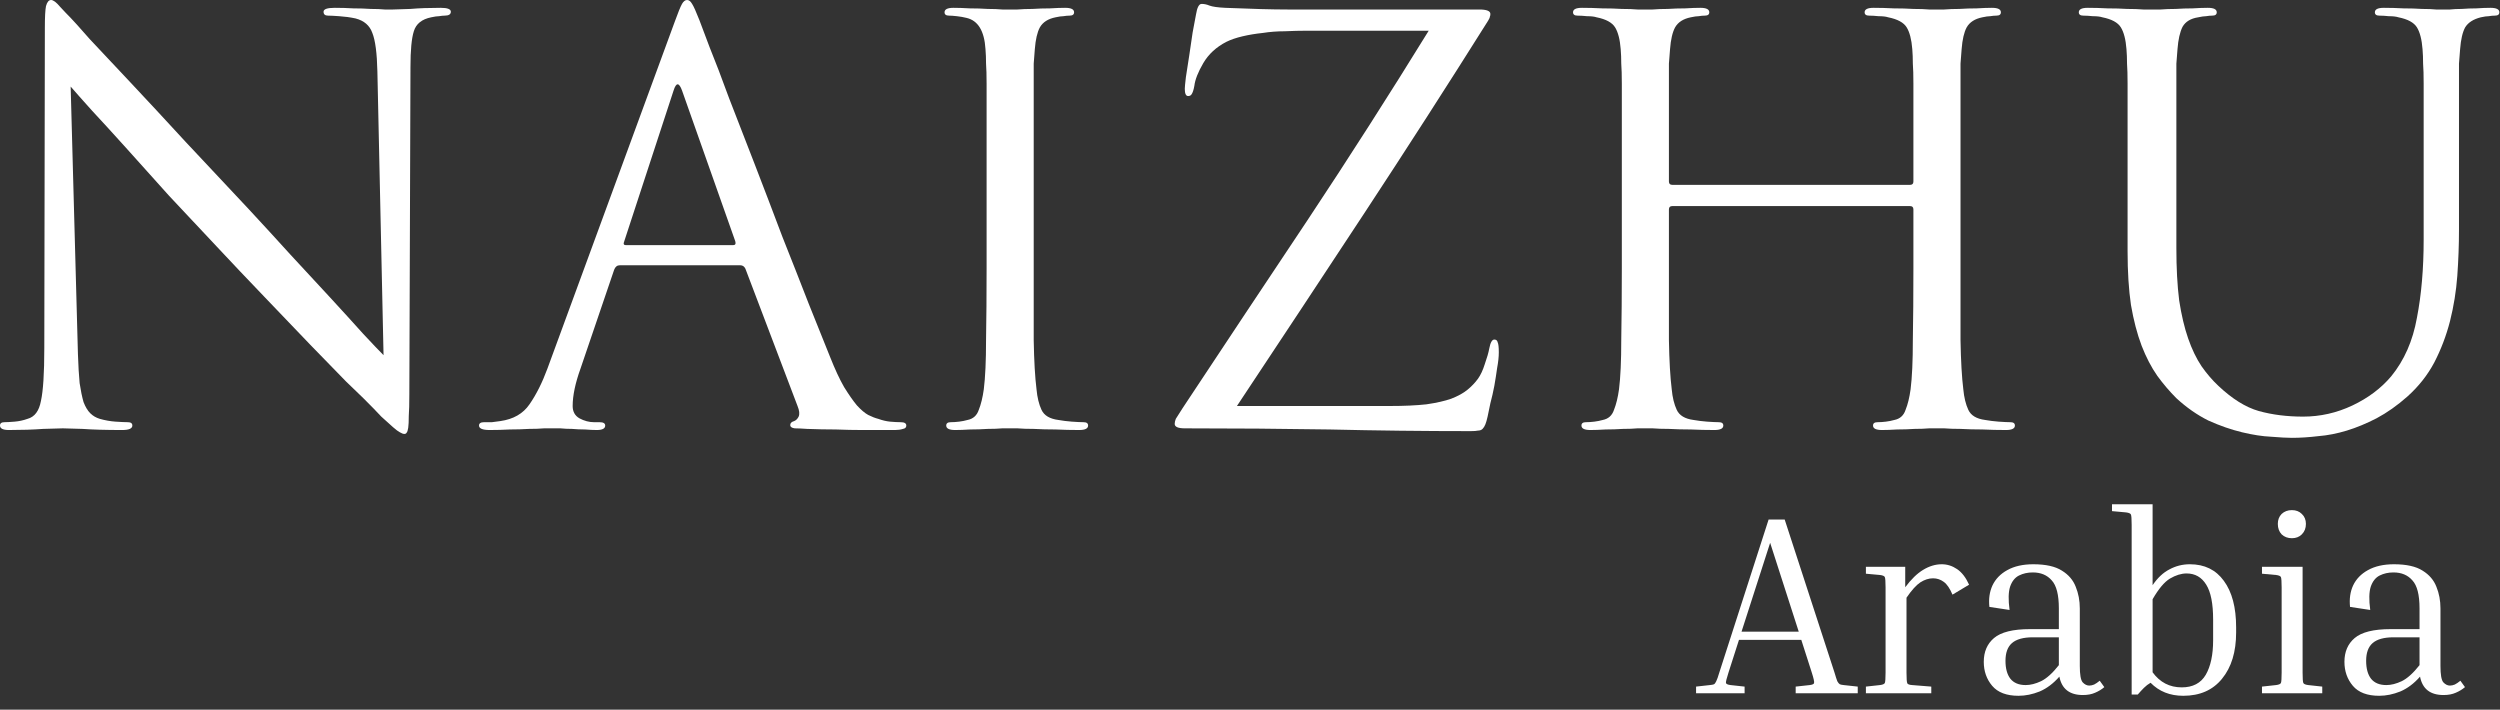 <svg width="155" height="44" viewBox="0 0 155 44" fill="none" xmlns="http://www.w3.org/2000/svg">
<rect x="0" y="0" width="155" height="44" fill="#333333" stroke="none"/>
<path d="M4.381 5.367L4.832 21.952C4.856 22.668 4.89 23.268 4.937 23.753C5.006 24.214 5.087 24.607 5.18 24.93C5.296 25.23 5.435 25.461 5.597 25.622C5.76 25.784 5.957 25.899 6.188 25.969C6.513 26.061 6.837 26.119 7.162 26.142C7.509 26.165 7.764 26.176 7.927 26.176C8.112 26.176 8.205 26.246 8.205 26.384C8.205 26.569 7.996 26.661 7.579 26.661C6.582 26.661 5.76 26.638 5.111 26.592C4.462 26.569 4.056 26.557 3.894 26.557C3.732 26.557 3.326 26.569 2.677 26.592C2.051 26.638 1.344 26.661 0.556 26.661C0.185 26.661 0 26.569 0 26.384C0 26.246 0.093 26.176 0.278 26.176C0.417 26.176 0.626 26.165 0.904 26.142C1.182 26.119 1.449 26.061 1.704 25.969C2.144 25.853 2.422 25.484 2.538 24.861C2.677 24.237 2.747 23.141 2.747 21.571L2.781 1.731C2.781 1.062 2.804 0.612 2.851 0.381C2.92 0.127 3.025 0 3.164 0C3.303 0 3.488 0.138 3.72 0.415C3.975 0.692 4.195 0.923 4.381 1.108C4.52 1.246 4.914 1.685 5.563 2.424C6.235 3.139 7.081 4.04 8.1 5.124C9.12 6.209 10.256 7.433 11.508 8.795C12.782 10.157 14.092 11.553 15.436 12.984C16.294 13.908 17.151 14.842 18.009 15.789C18.89 16.735 19.712 17.624 20.477 18.455C21.242 19.286 21.914 20.025 22.494 20.671C23.073 21.294 23.502 21.744 23.78 22.021L23.398 4.432C23.374 3.301 23.27 2.505 23.085 2.043C22.922 1.581 22.575 1.281 22.042 1.143C21.717 1.073 21.381 1.027 21.033 1.004C20.709 0.981 20.477 0.969 20.338 0.969C20.153 0.969 20.06 0.889 20.06 0.727C20.06 0.566 20.292 0.485 20.755 0.485C21.149 0.485 21.532 0.496 21.903 0.519C22.297 0.519 22.656 0.531 22.98 0.554C23.328 0.554 23.618 0.566 23.849 0.589C24.104 0.589 24.278 0.589 24.371 0.589C24.556 0.589 24.916 0.577 25.449 0.554C25.982 0.508 26.608 0.485 27.326 0.485C27.743 0.485 27.952 0.566 27.952 0.727C27.952 0.889 27.824 0.969 27.57 0.969C27.477 0.969 27.361 0.981 27.222 1.004C27.106 1.004 26.944 1.027 26.735 1.073C26.156 1.189 25.796 1.477 25.657 1.939C25.518 2.378 25.449 3.116 25.449 4.155L25.379 24.445C25.379 25.022 25.368 25.472 25.344 25.796C25.344 26.119 25.333 26.361 25.31 26.523C25.287 26.684 25.252 26.788 25.205 26.834C25.182 26.88 25.136 26.904 25.066 26.904C24.997 26.904 24.904 26.869 24.788 26.8C24.695 26.753 24.556 26.65 24.371 26.488C24.186 26.326 23.942 26.107 23.641 25.83C23.363 25.53 22.992 25.149 22.528 24.688C22.436 24.595 22.076 24.249 21.451 23.649C20.848 23.026 20.106 22.264 19.226 21.363C18.345 20.44 17.395 19.448 16.375 18.386C15.355 17.324 14.382 16.297 13.454 15.304C12.435 14.219 11.438 13.157 10.465 12.119C9.514 11.057 8.634 10.076 7.822 9.176C7.011 8.275 6.304 7.502 5.702 6.856C5.099 6.186 4.659 5.69 4.381 5.367Z" fill="white"/>
<path d="M33.941 22.852L41.833 1.35C42.041 0.773 42.192 0.404 42.285 0.242C42.377 0.081 42.482 0 42.598 0C42.714 0 42.818 0.081 42.91 0.242C43.003 0.381 43.154 0.716 43.362 1.246C43.455 1.477 43.664 2.031 43.988 2.908C44.336 3.763 44.742 4.824 45.205 6.094C45.692 7.34 46.225 8.714 46.804 10.214C47.384 11.715 47.952 13.204 48.508 14.681C49.087 16.135 49.632 17.52 50.142 18.836C50.675 20.152 51.115 21.248 51.463 22.125C51.764 22.887 52.054 23.51 52.332 23.995C52.633 24.48 52.9 24.861 53.132 25.138C53.387 25.415 53.618 25.611 53.827 25.726C54.059 25.842 54.267 25.922 54.453 25.969C54.708 26.061 54.951 26.119 55.183 26.142C55.438 26.165 55.658 26.176 55.843 26.176C56.075 26.176 56.191 26.246 56.191 26.384C56.191 26.5 56.122 26.569 55.983 26.592C55.843 26.638 55.681 26.661 55.496 26.661C55.357 26.661 55.102 26.661 54.731 26.661C54.383 26.661 53.955 26.661 53.445 26.661C52.958 26.661 52.413 26.65 51.811 26.627C51.231 26.627 50.64 26.615 50.038 26.592C49.713 26.569 49.458 26.557 49.273 26.557C49.087 26.534 48.995 26.465 48.995 26.349C48.995 26.234 49.076 26.153 49.238 26.107C49.354 26.061 49.447 25.969 49.516 25.83C49.586 25.669 49.562 25.449 49.447 25.172L46.213 16.655C46.144 16.516 46.039 16.447 45.9 16.447H38.426C38.263 16.447 38.148 16.539 38.078 16.724L35.992 22.852C35.668 23.753 35.505 24.526 35.505 25.172C35.505 25.518 35.644 25.772 35.922 25.934C36.224 26.096 36.525 26.176 36.827 26.176H37.174C37.406 26.176 37.522 26.246 37.522 26.384C37.522 26.569 37.348 26.661 37 26.661C36.792 26.661 36.548 26.65 36.27 26.627C35.992 26.627 35.725 26.615 35.471 26.592C35.216 26.592 34.972 26.58 34.74 26.557C34.532 26.557 34.381 26.557 34.288 26.557C34.196 26.557 34.01 26.557 33.732 26.557C33.477 26.58 33.164 26.592 32.794 26.592C32.423 26.615 32.029 26.627 31.611 26.627C31.194 26.65 30.777 26.661 30.36 26.661C29.92 26.661 29.699 26.569 29.699 26.384C29.699 26.246 29.804 26.176 30.012 26.176C30.128 26.176 30.29 26.176 30.499 26.176C30.708 26.153 30.881 26.13 31.02 26.107C31.832 25.992 32.434 25.645 32.828 25.068C33.246 24.468 33.616 23.73 33.941 22.852ZM38.808 15.2H45.448C45.587 15.2 45.634 15.12 45.587 14.958L42.285 5.609C42.099 5.101 41.925 5.101 41.763 5.609L38.704 14.958C38.634 15.12 38.669 15.2 38.808 15.2Z" fill="white"/>
<path d="M64.09 10.526V16.62C64.09 18.282 64.09 19.771 64.09 21.087C64.113 22.379 64.171 23.395 64.264 24.134C64.31 24.641 64.414 25.068 64.576 25.415C64.739 25.761 65.086 25.969 65.62 26.038C65.874 26.084 66.153 26.119 66.454 26.142C66.778 26.165 67.022 26.176 67.184 26.176C67.369 26.176 67.462 26.246 67.462 26.384C67.462 26.569 67.277 26.661 66.906 26.661C66.419 26.661 65.932 26.65 65.446 26.627C64.959 26.627 64.507 26.615 64.09 26.592C63.696 26.592 63.36 26.58 63.082 26.557C62.827 26.557 62.676 26.557 62.63 26.557C62.583 26.557 62.421 26.557 62.143 26.557C61.888 26.58 61.587 26.592 61.239 26.592C60.891 26.615 60.532 26.627 60.161 26.627C59.79 26.65 59.477 26.661 59.223 26.661C58.852 26.661 58.666 26.569 58.666 26.384C58.666 26.246 58.759 26.176 58.944 26.176C59.107 26.176 59.281 26.165 59.466 26.142C59.651 26.119 59.825 26.084 59.987 26.038C60.335 25.969 60.567 25.761 60.683 25.415C60.822 25.068 60.926 24.641 60.996 24.134C61.088 23.395 61.135 22.379 61.135 21.087C61.158 19.771 61.169 18.282 61.169 16.62V10.526C61.169 9.187 61.169 8.091 61.169 7.237C61.169 6.383 61.169 5.702 61.169 5.194C61.169 4.663 61.158 4.247 61.135 3.947C61.135 3.624 61.123 3.324 61.1 3.047C61.03 1.916 60.636 1.27 59.918 1.108C59.733 1.062 59.535 1.027 59.327 1.004C59.118 0.981 58.956 0.969 58.84 0.969C58.655 0.969 58.562 0.9 58.562 0.762C58.562 0.577 58.747 0.485 59.118 0.485C59.396 0.485 59.733 0.496 60.127 0.519C60.52 0.519 60.891 0.531 61.239 0.554C61.587 0.554 61.888 0.566 62.143 0.589C62.421 0.589 62.583 0.589 62.63 0.589C62.676 0.589 62.827 0.589 63.082 0.589C63.36 0.566 63.673 0.554 64.02 0.554C64.368 0.531 64.727 0.519 65.098 0.519C65.469 0.496 65.782 0.485 66.037 0.485C66.407 0.485 66.593 0.577 66.593 0.762C66.593 0.9 66.5 0.969 66.315 0.969C66.199 0.969 66.072 0.981 65.932 1.004C65.817 1.004 65.654 1.027 65.446 1.073C64.982 1.166 64.658 1.373 64.472 1.697C64.31 1.997 64.206 2.447 64.159 3.047C64.136 3.324 64.113 3.624 64.09 3.947C64.09 4.247 64.09 4.663 64.09 5.194C64.09 5.702 64.09 6.383 64.09 7.237C64.09 8.091 64.09 9.187 64.09 10.526Z" fill="white"/>
<path d="M76.69 25.172H86.146C87.05 25.172 87.815 25.138 88.441 25.068C89.067 24.976 89.577 24.861 89.971 24.722C90.388 24.561 90.724 24.376 90.979 24.168C91.234 23.96 91.454 23.73 91.639 23.476C91.802 23.245 91.941 22.945 92.057 22.575C92.196 22.183 92.288 21.86 92.335 21.606C92.404 21.237 92.509 21.052 92.648 21.052C92.763 21.052 92.833 21.11 92.856 21.225C92.903 21.317 92.926 21.525 92.926 21.848C92.926 22.125 92.891 22.448 92.822 22.818C92.775 23.164 92.717 23.533 92.648 23.926C92.578 24.295 92.497 24.653 92.404 24.999C92.335 25.345 92.277 25.622 92.231 25.83C92.184 26.038 92.138 26.2 92.091 26.315C92.045 26.43 91.987 26.523 91.918 26.592C91.848 26.661 91.755 26.696 91.639 26.696C91.547 26.719 91.396 26.73 91.188 26.73C88.267 26.73 85.347 26.696 82.426 26.627C79.506 26.58 76.516 26.557 73.457 26.557C73.04 26.557 72.831 26.465 72.831 26.28C72.831 26.188 72.854 26.084 72.9 25.969C72.97 25.853 73.109 25.634 73.318 25.311C75.914 21.387 78.498 17.497 81.071 13.642C83.643 9.764 86.146 5.852 88.58 1.904H81.036C80.595 1.904 80.132 1.916 79.645 1.939C79.182 1.939 78.73 1.974 78.289 2.043C77.849 2.089 77.432 2.158 77.038 2.251C76.644 2.343 76.308 2.458 76.029 2.597C75.404 2.92 74.929 3.359 74.604 3.913C74.28 4.467 74.094 4.94 74.048 5.332C74.001 5.586 73.944 5.759 73.874 5.852C73.828 5.921 73.758 5.955 73.665 5.955C73.526 5.955 73.457 5.805 73.457 5.505C73.457 5.413 73.48 5.171 73.526 4.778C73.596 4.363 73.665 3.913 73.735 3.428C73.805 2.943 73.874 2.47 73.944 2.008C74.036 1.523 74.106 1.154 74.152 0.9C74.222 0.462 74.338 0.242 74.5 0.242C74.662 0.242 74.824 0.277 74.987 0.346C75.172 0.415 75.496 0.462 75.96 0.485C77.606 0.554 78.892 0.589 79.819 0.589C80.746 0.589 81.476 0.589 82.009 0.589H91.709C92.172 0.589 92.404 0.681 92.404 0.866C92.404 0.935 92.393 0.993 92.37 1.039C92.37 1.085 92.335 1.166 92.265 1.281C89.739 5.298 87.178 9.279 84.582 13.227C81.986 17.174 79.355 21.156 76.69 25.172Z" fill="white"/>
<path d="M121.552 10.526V16.62C121.552 18.282 121.552 19.771 121.552 21.087C121.575 22.379 121.633 23.395 121.725 24.134C121.772 24.641 121.876 25.068 122.038 25.415C122.2 25.761 122.548 25.969 123.081 26.038C123.336 26.084 123.614 26.119 123.916 26.142C124.24 26.165 124.483 26.176 124.646 26.176C124.831 26.176 124.924 26.246 124.924 26.384C124.924 26.569 124.738 26.661 124.368 26.661C123.881 26.661 123.394 26.65 122.907 26.627C122.421 26.627 121.969 26.615 121.552 26.592C121.158 26.592 120.821 26.58 120.543 26.557C120.288 26.557 120.138 26.557 120.091 26.557C120.045 26.557 119.883 26.557 119.605 26.557C119.35 26.58 119.048 26.592 118.701 26.592C118.353 26.615 117.994 26.627 117.623 26.627C117.252 26.65 116.939 26.661 116.684 26.661C116.313 26.661 116.128 26.569 116.128 26.384C116.128 26.246 116.221 26.176 116.406 26.176C116.568 26.176 116.742 26.165 116.928 26.142C117.113 26.119 117.287 26.084 117.449 26.038C117.797 25.969 118.029 25.761 118.144 25.415C118.284 25.068 118.388 24.641 118.457 24.134C118.55 23.395 118.596 22.379 118.596 21.087C118.62 19.771 118.631 18.282 118.631 16.62V12.984C118.631 12.846 118.562 12.777 118.423 12.777H103.682C103.543 12.777 103.473 12.846 103.473 12.984V16.62C103.473 18.282 103.473 19.771 103.473 21.087C103.496 22.379 103.554 23.395 103.647 24.134C103.693 24.641 103.798 25.068 103.96 25.415C104.122 25.761 104.47 25.969 105.003 26.038C105.258 26.084 105.536 26.119 105.837 26.142C106.162 26.165 106.405 26.176 106.567 26.176C106.753 26.176 106.845 26.246 106.845 26.384C106.845 26.569 106.66 26.661 106.289 26.661C105.803 26.661 105.316 26.65 104.829 26.627C104.342 26.627 103.89 26.615 103.473 26.592C103.079 26.592 102.743 26.58 102.465 26.557C102.21 26.557 102.059 26.557 102.013 26.557C101.967 26.557 101.804 26.557 101.526 26.557C101.271 26.58 100.97 26.592 100.622 26.592C100.275 26.615 99.915 26.627 99.545 26.627C99.174 26.65 98.861 26.661 98.606 26.661C98.235 26.661 98.05 26.569 98.05 26.384C98.05 26.246 98.142 26.176 98.328 26.176C98.49 26.176 98.664 26.165 98.849 26.142C99.035 26.119 99.209 26.084 99.371 26.038C99.719 25.969 99.95 25.761 100.066 25.415C100.205 25.068 100.309 24.641 100.379 24.134C100.472 23.395 100.518 22.379 100.518 21.087C100.541 19.771 100.553 18.282 100.553 16.62V10.526C100.553 9.187 100.553 8.091 100.553 7.237C100.553 6.383 100.553 5.702 100.553 5.194C100.553 4.663 100.541 4.247 100.518 3.947C100.518 3.624 100.506 3.324 100.483 3.047C100.437 2.447 100.321 1.997 100.136 1.697C99.95 1.397 99.568 1.189 98.988 1.073C98.849 1.027 98.652 1.004 98.397 1.004C98.166 0.981 97.969 0.969 97.806 0.969C97.621 0.969 97.528 0.9 97.528 0.762C97.528 0.577 97.714 0.485 98.084 0.485C98.478 0.485 98.896 0.496 99.336 0.519C99.776 0.519 100.182 0.531 100.553 0.554C100.947 0.554 101.271 0.566 101.526 0.589C101.804 0.589 101.967 0.589 102.013 0.589C102.059 0.589 102.21 0.589 102.465 0.589C102.743 0.566 103.056 0.554 103.404 0.554C103.751 0.531 104.111 0.519 104.481 0.519C104.852 0.496 105.165 0.485 105.42 0.485C105.791 0.485 105.976 0.577 105.976 0.762C105.976 0.9 105.884 0.969 105.698 0.969C105.582 0.969 105.455 0.981 105.316 1.004C105.2 1.004 105.038 1.027 104.829 1.073C104.366 1.166 104.041 1.373 103.856 1.697C103.693 1.997 103.589 2.447 103.543 3.047C103.52 3.324 103.496 3.624 103.473 3.947C103.473 4.247 103.473 4.663 103.473 5.194C103.473 5.702 103.473 6.383 103.473 7.237C103.473 8.091 103.473 9.187 103.473 10.526V11.253C103.473 11.392 103.543 11.461 103.682 11.461H118.423C118.562 11.461 118.631 11.392 118.631 11.253V10.526C118.631 9.187 118.631 8.091 118.631 7.237C118.631 6.383 118.631 5.702 118.631 5.194C118.631 4.663 118.62 4.247 118.596 3.947C118.596 3.624 118.585 3.324 118.562 3.047C118.515 2.447 118.399 1.997 118.214 1.697C118.029 1.397 117.646 1.189 117.067 1.073C116.928 1.027 116.731 1.004 116.476 1.004C116.244 0.981 116.047 0.969 115.885 0.969C115.699 0.969 115.607 0.9 115.607 0.762C115.607 0.577 115.792 0.485 116.163 0.485C116.557 0.485 116.974 0.496 117.414 0.519C117.855 0.519 118.26 0.531 118.631 0.554C119.025 0.554 119.35 0.566 119.605 0.589C119.883 0.589 120.045 0.589 120.091 0.589C120.138 0.589 120.288 0.589 120.543 0.589C120.821 0.566 121.134 0.554 121.482 0.554C121.83 0.531 122.189 0.519 122.56 0.519C122.931 0.496 123.243 0.485 123.498 0.485C123.869 0.485 124.055 0.577 124.055 0.762C124.055 0.9 123.962 0.969 123.777 0.969C123.661 0.969 123.533 0.981 123.394 1.004C123.278 1.004 123.116 1.027 122.907 1.073C122.444 1.166 122.119 1.373 121.934 1.697C121.772 1.997 121.667 2.447 121.621 3.047C121.598 3.324 121.575 3.624 121.552 3.947C121.552 4.247 121.552 4.663 121.552 5.194C121.552 5.702 121.552 6.383 121.552 7.237C121.552 8.091 121.552 9.187 121.552 10.526Z" fill="white"/>
<path d="M131.91 15.581V10.526C131.91 9.187 131.91 8.091 131.91 7.237C131.91 6.383 131.91 5.702 131.91 5.194C131.91 4.663 131.899 4.247 131.876 3.947C131.876 3.624 131.864 3.324 131.841 3.047C131.795 2.447 131.679 1.997 131.493 1.697C131.308 1.397 130.925 1.189 130.346 1.073C130.207 1.027 130.01 1.004 129.755 1.004C129.523 0.981 129.326 0.969 129.164 0.969C128.979 0.969 128.886 0.9 128.886 0.762C128.886 0.577 129.071 0.485 129.442 0.485C129.836 0.485 130.242 0.496 130.659 0.519C131.099 0.519 131.505 0.531 131.876 0.554C132.27 0.554 132.606 0.566 132.884 0.589C133.185 0.589 133.371 0.589 133.44 0.589C133.51 0.589 133.684 0.589 133.962 0.589C134.24 0.566 134.553 0.554 134.9 0.554C135.248 0.531 135.596 0.519 135.943 0.519C136.314 0.496 136.627 0.485 136.882 0.485C137.253 0.485 137.438 0.577 137.438 0.762C137.438 0.9 137.346 0.969 137.16 0.969C137.044 0.969 136.917 0.981 136.778 1.004C136.662 1.004 136.5 1.027 136.291 1.073C135.827 1.143 135.503 1.339 135.318 1.662C135.155 1.985 135.051 2.447 135.005 3.047C134.981 3.324 134.958 3.624 134.935 3.947C134.935 4.247 134.935 4.663 134.935 5.194C134.935 5.702 134.935 6.383 134.935 7.237C134.935 8.091 134.935 9.187 134.935 10.526V15.373C134.935 16.62 134.993 17.705 135.109 18.628C135.248 19.528 135.433 20.313 135.665 20.983C135.897 21.652 136.175 22.229 136.5 22.714C136.824 23.176 137.172 23.579 137.543 23.926C138.4 24.734 139.234 25.253 140.046 25.484C140.88 25.715 141.796 25.83 142.792 25.83C143.858 25.83 144.878 25.599 145.852 25.138C146.825 24.676 147.625 24.076 148.25 23.337C149.062 22.345 149.595 21.133 149.85 19.701C150.128 18.27 150.267 16.655 150.267 14.854V10.526C150.267 9.187 150.267 8.091 150.267 7.237C150.267 6.383 150.267 5.702 150.267 5.194C150.267 4.663 150.255 4.247 150.232 3.947C150.232 3.624 150.221 3.324 150.197 3.047C150.151 2.447 150.035 1.997 149.85 1.697C149.664 1.397 149.282 1.189 148.702 1.073C148.563 1.027 148.366 1.004 148.111 1.004C147.88 0.981 147.683 0.969 147.52 0.969C147.335 0.969 147.242 0.9 147.242 0.762C147.242 0.577 147.428 0.485 147.799 0.485C148.193 0.485 148.598 0.496 149.015 0.519C149.433 0.519 149.815 0.531 150.163 0.554C150.51 0.554 150.8 0.566 151.032 0.589C151.287 0.589 151.437 0.589 151.484 0.589C151.553 0.589 151.692 0.589 151.901 0.589C152.109 0.566 152.353 0.554 152.631 0.554C152.932 0.531 153.234 0.519 153.535 0.519C153.859 0.496 154.149 0.485 154.404 0.485C154.775 0.485 154.96 0.577 154.96 0.762C154.96 0.9 154.868 0.969 154.682 0.969C154.566 0.969 154.439 0.981 154.3 1.004C154.184 1.004 154.022 1.027 153.813 1.073C153.349 1.189 153.025 1.397 152.84 1.697C152.677 1.997 152.573 2.447 152.527 3.047C152.504 3.324 152.48 3.624 152.457 3.947C152.457 4.247 152.457 4.663 152.457 5.194C152.457 5.702 152.457 6.383 152.457 7.237C152.457 8.091 152.457 9.187 152.457 10.526V14.231C152.457 15.177 152.422 16.135 152.353 17.105C152.283 18.051 152.133 18.986 151.901 19.909C151.669 20.809 151.345 21.664 150.927 22.471C150.51 23.256 149.954 23.96 149.259 24.584C148.633 25.138 147.996 25.588 147.347 25.934C146.721 26.257 146.107 26.511 145.504 26.696C144.901 26.88 144.31 26.996 143.731 27.042C143.151 27.111 142.607 27.146 142.097 27.146C141.796 27.146 141.367 27.123 140.811 27.077C140.277 27.054 139.675 26.961 139.003 26.8C138.331 26.638 137.635 26.396 136.917 26.073C136.221 25.726 135.561 25.265 134.935 24.688C134.518 24.272 134.124 23.81 133.753 23.302C133.382 22.772 133.058 22.148 132.78 21.433C132.501 20.694 132.281 19.852 132.119 18.905C131.98 17.959 131.91 16.851 131.91 15.581Z" fill="white"/>
<path d="M108.165 42.569V42.981H105.156V42.569L106.011 42.474C106.127 42.463 106.212 42.448 106.265 42.426C106.318 42.395 106.365 42.331 106.407 42.236C106.46 42.131 106.523 41.951 106.597 41.698L109.653 32.213H110.651L113.739 41.698C113.813 41.951 113.871 42.131 113.913 42.236C113.966 42.331 114.019 42.395 114.072 42.426C114.124 42.448 114.204 42.463 114.309 42.474L115.18 42.569V42.981H111.332V42.569L112.203 42.474C112.372 42.453 112.462 42.411 112.472 42.347C112.493 42.273 112.446 42.057 112.33 41.698L111.68 39.671H107.817L107.167 41.698C107.051 42.057 106.998 42.273 107.009 42.347C107.03 42.411 107.125 42.453 107.294 42.474L108.165 42.569ZM107.975 39.164H111.522L109.749 33.654L107.975 39.164Z" fill="white"/>
<path d="M115.686 35.57V35.142H118.124V36.409C118.494 35.913 118.863 35.554 119.233 35.332C119.613 35.1 119.998 34.984 120.389 34.984C120.727 34.984 121.043 35.084 121.339 35.285C121.634 35.485 121.883 35.807 122.083 36.251L121.054 36.868C120.895 36.488 120.716 36.224 120.515 36.077C120.315 35.929 120.093 35.855 119.85 35.855C119.586 35.855 119.323 35.939 119.059 36.108C118.805 36.277 118.52 36.594 118.203 37.058V41.698C118.203 42.068 118.219 42.289 118.251 42.363C118.283 42.426 118.383 42.463 118.552 42.474L119.74 42.569V42.981H115.686V42.569L116.557 42.474C116.726 42.453 116.826 42.411 116.857 42.347C116.889 42.284 116.905 42.068 116.905 41.698V36.425C116.905 36.056 116.889 35.839 116.857 35.776C116.826 35.712 116.726 35.67 116.557 35.649L115.686 35.57Z" fill="white"/>
<path d="M129.138 43.092C128.314 43.092 127.829 42.712 127.681 41.951C127.311 42.374 126.905 42.68 126.462 42.87C126.018 43.049 125.58 43.139 125.147 43.139C124.408 43.139 123.865 42.933 123.516 42.522C123.168 42.11 122.994 41.614 122.994 41.033C122.994 40.41 123.205 39.919 123.627 39.56C124.06 39.191 124.804 39.006 125.86 39.006H127.649V37.723C127.649 36.879 127.501 36.298 127.206 35.982C126.921 35.654 126.53 35.491 126.034 35.491C125.717 35.491 125.432 35.554 125.179 35.681C124.926 35.807 124.741 36.04 124.625 36.377C124.519 36.705 124.509 37.185 124.593 37.818L123.342 37.628C123.289 37.132 123.353 36.689 123.532 36.298C123.722 35.897 124.028 35.58 124.451 35.348C124.883 35.105 125.422 34.984 126.066 34.984C126.836 34.984 127.428 35.116 127.839 35.38C128.251 35.633 128.536 35.966 128.694 36.377C128.863 36.789 128.948 37.238 128.948 37.723V41.286C128.948 41.825 129.006 42.163 129.122 42.3C129.249 42.437 129.386 42.506 129.534 42.506C129.629 42.506 129.729 42.484 129.835 42.442C129.94 42.389 130.056 42.31 130.183 42.205L130.468 42.601C130.31 42.738 130.12 42.854 129.898 42.949C129.687 43.044 129.433 43.092 129.138 43.092ZM125.591 42.474C125.886 42.474 126.203 42.395 126.541 42.236C126.889 42.068 127.259 41.735 127.649 41.239V39.513H126.034C125.443 39.513 125.01 39.634 124.736 39.877C124.472 40.109 124.34 40.473 124.34 40.97C124.34 41.445 124.44 41.814 124.641 42.078C124.852 42.342 125.168 42.474 125.591 42.474Z" fill="white"/>
<path d="M130.944 31.69V31.263H133.461V36.282C133.768 35.828 134.116 35.501 134.507 35.301C134.897 35.09 135.319 34.984 135.773 34.984C136.681 34.984 137.383 35.327 137.88 36.013C138.386 36.699 138.64 37.66 138.64 38.895V39.212C138.64 40.415 138.349 41.371 137.769 42.078C137.199 42.785 136.396 43.139 135.362 43.139C134.538 43.139 133.863 42.87 133.335 42.331C133.187 42.416 133.05 42.522 132.923 42.648C132.796 42.775 132.67 42.912 132.543 43.06H132.163V32.545C132.163 32.176 132.147 31.959 132.115 31.896C132.084 31.833 131.983 31.791 131.815 31.769L130.944 31.69ZM135.568 35.554C135.24 35.554 134.897 35.66 134.538 35.871C134.19 36.082 133.831 36.509 133.461 37.153V41.682C133.915 42.305 134.517 42.617 135.267 42.617C135.953 42.617 136.449 42.358 136.755 41.84C137.061 41.313 137.214 40.595 137.214 39.687V38.42C137.214 37.428 137.072 36.705 136.787 36.251C136.502 35.786 136.095 35.554 135.568 35.554Z" fill="white"/>
<path d="M142.096 33.369C141.842 33.369 141.631 33.29 141.462 33.131C141.304 32.962 141.225 32.746 141.225 32.482C141.225 32.229 141.304 32.023 141.462 31.864C141.631 31.706 141.842 31.627 142.096 31.627C142.349 31.627 142.555 31.706 142.713 31.864C142.882 32.023 142.967 32.229 142.967 32.482C142.967 32.746 142.882 32.962 142.713 33.131C142.555 33.29 142.349 33.369 142.096 33.369ZM140.243 35.57V35.142H142.761V41.698C142.761 42.068 142.776 42.284 142.808 42.347C142.84 42.411 142.94 42.453 143.109 42.474L143.98 42.569V42.981H140.243V42.569L141.114 42.474C141.283 42.453 141.383 42.411 141.415 42.347C141.446 42.284 141.462 42.068 141.462 41.698V36.425C141.462 36.056 141.446 35.839 141.415 35.776C141.383 35.712 141.283 35.67 141.114 35.649L140.243 35.57Z" fill="white"/>
<path d="M151.499 43.092C150.676 43.092 150.19 42.712 150.042 41.951C149.673 42.374 149.266 42.68 148.823 42.87C148.379 43.049 147.941 43.139 147.509 43.139C146.77 43.139 146.226 42.933 145.878 42.522C145.529 42.11 145.355 41.614 145.355 41.033C145.355 40.41 145.566 39.919 145.988 39.56C146.421 39.191 147.165 39.006 148.221 39.006H150.011V37.723C150.011 36.879 149.863 36.298 149.567 35.982C149.282 35.654 148.891 35.491 148.395 35.491C148.079 35.491 147.794 35.554 147.54 35.681C147.287 35.807 147.102 36.04 146.986 36.377C146.88 36.705 146.87 37.185 146.954 37.818L145.703 37.628C145.651 37.132 145.714 36.689 145.893 36.298C146.083 35.897 146.39 35.58 146.812 35.348C147.245 35.105 147.783 34.984 148.427 34.984C149.198 34.984 149.789 35.116 150.201 35.38C150.612 35.633 150.897 35.966 151.056 36.377C151.225 36.789 151.309 37.238 151.309 37.723V41.286C151.309 41.825 151.367 42.163 151.483 42.3C151.61 42.437 151.747 42.506 151.895 42.506C151.99 42.506 152.09 42.484 152.196 42.442C152.301 42.389 152.418 42.31 152.544 42.205L152.829 42.601C152.671 42.738 152.481 42.854 152.259 42.949C152.048 43.044 151.795 43.092 151.499 43.092ZM147.952 42.474C148.248 42.474 148.564 42.395 148.902 42.236C149.25 42.068 149.62 41.735 150.011 41.239V39.513H148.395C147.804 39.513 147.371 39.634 147.097 39.877C146.833 40.109 146.701 40.473 146.701 40.97C146.701 41.445 146.801 41.814 147.002 42.078C147.213 42.342 147.53 42.474 147.952 42.474Z" fill="white"/>
</svg>
